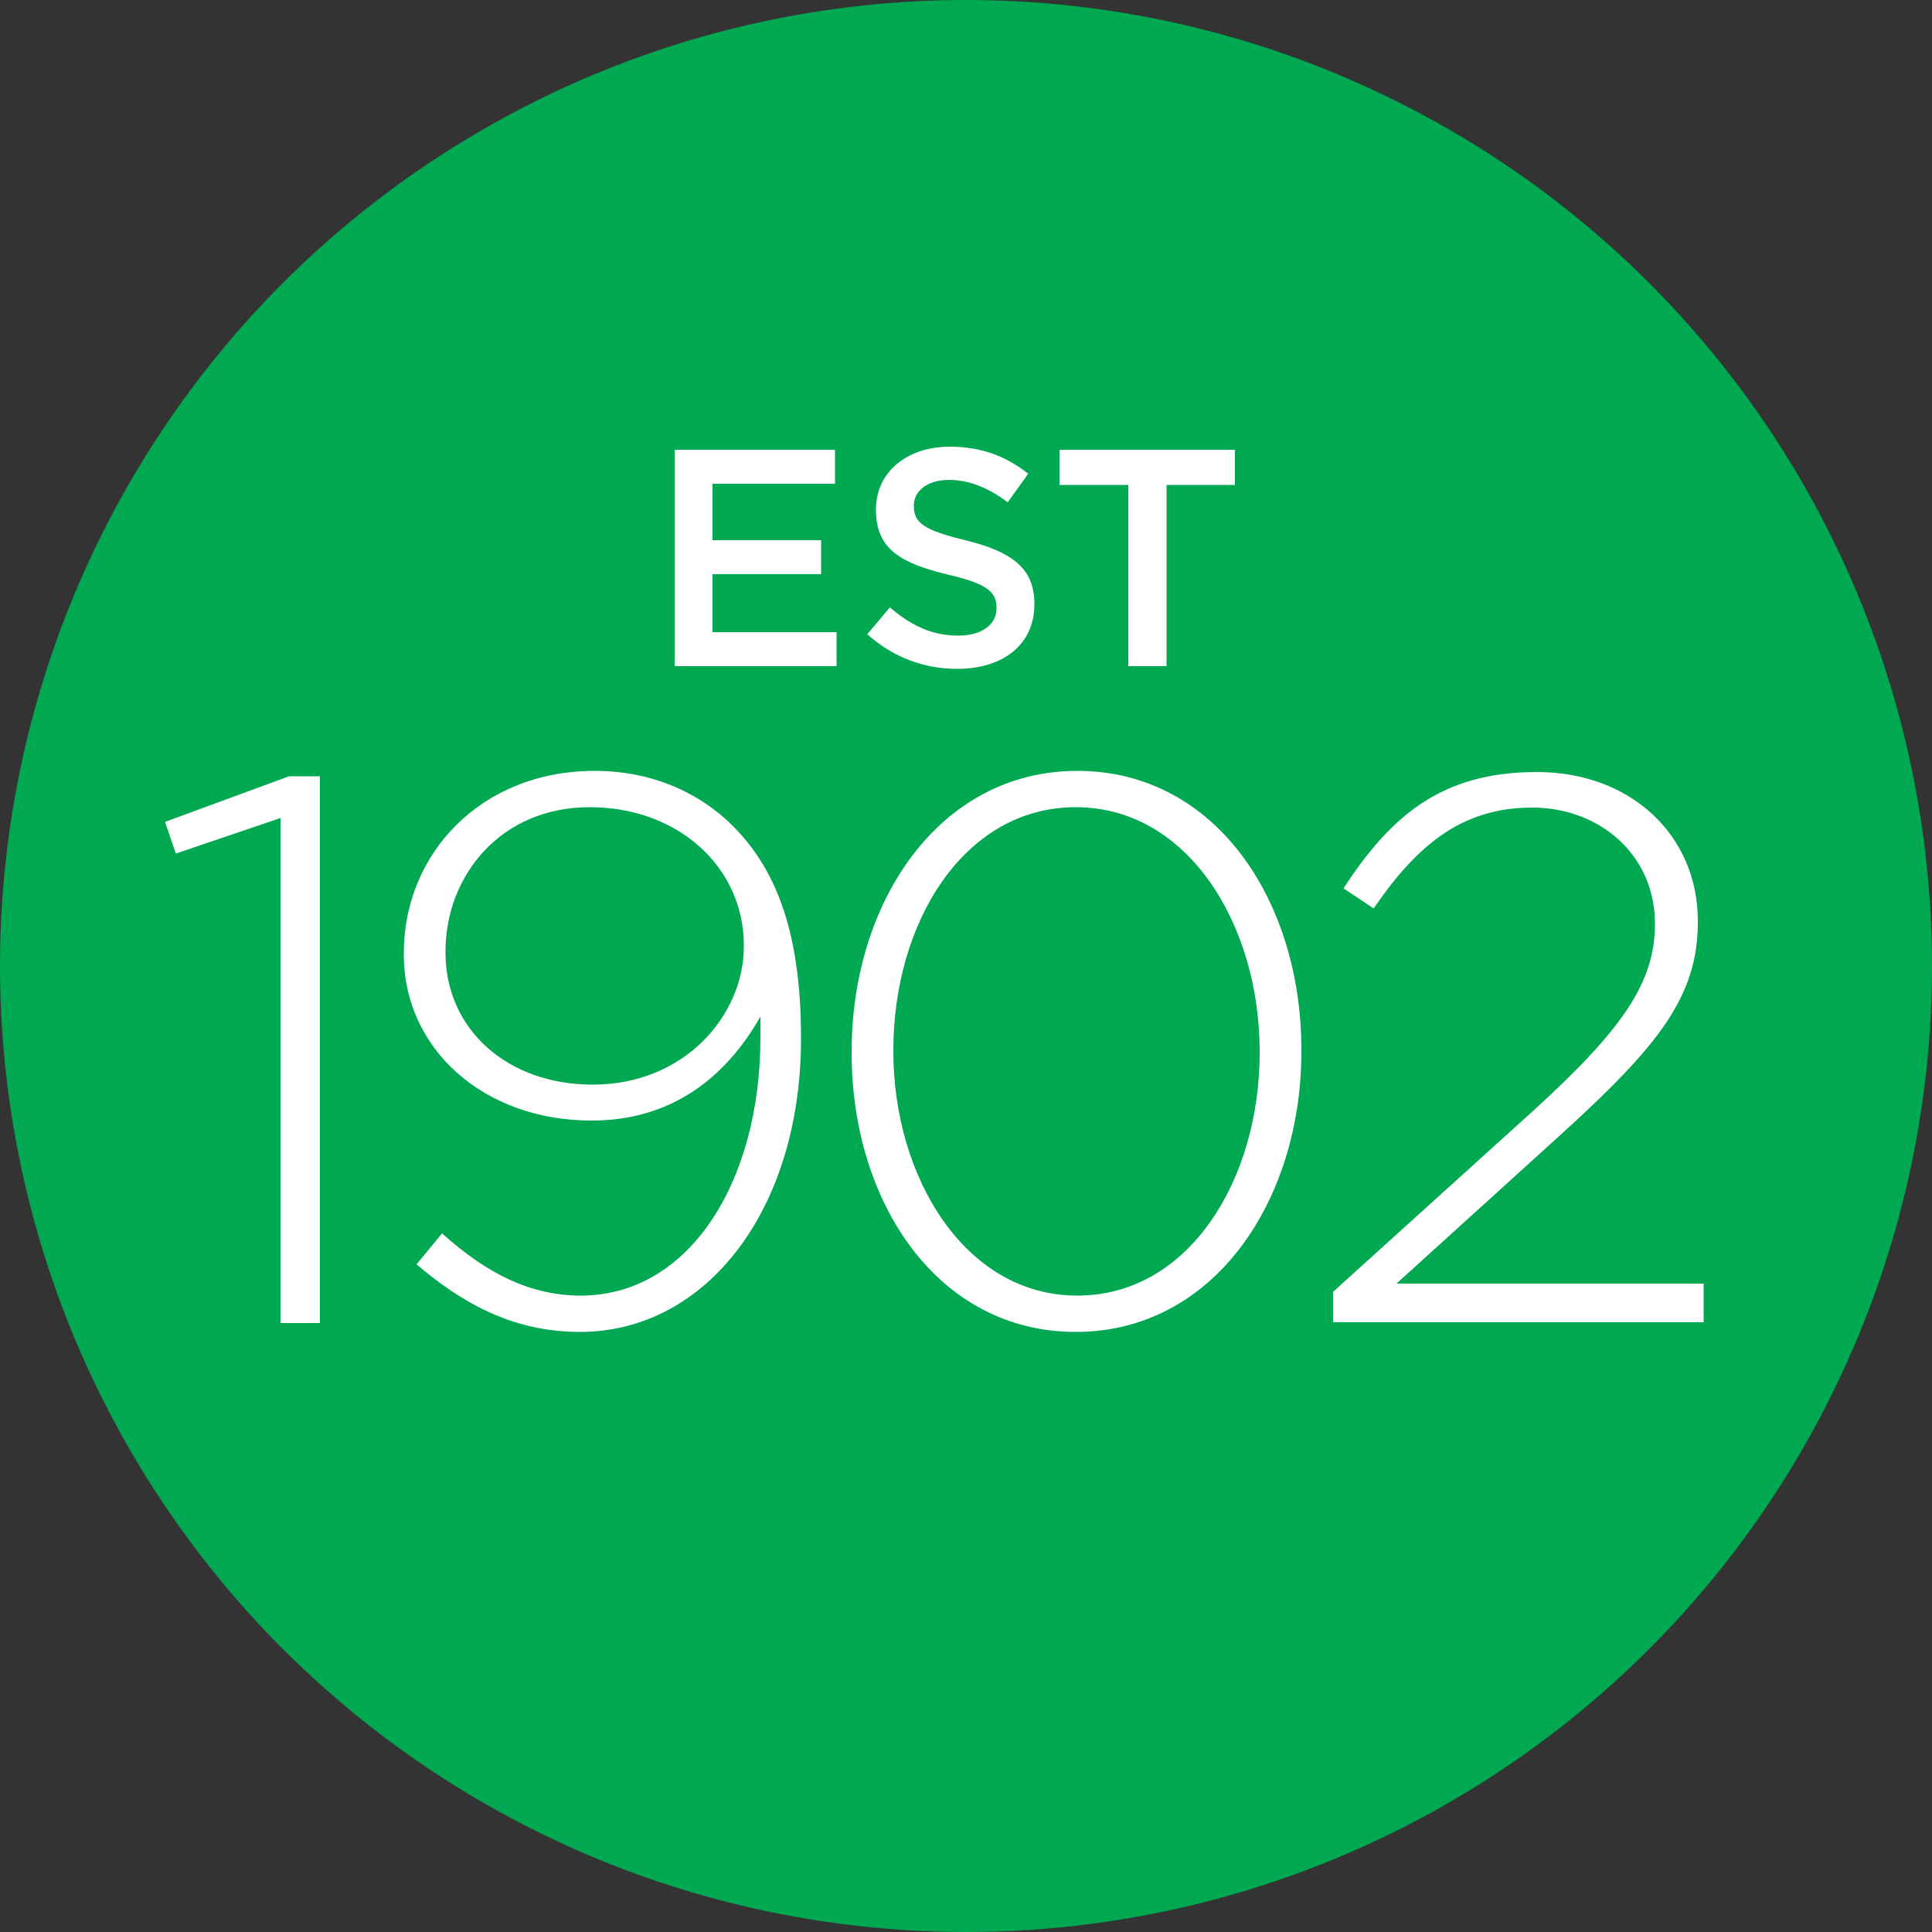 <?xml version="1.0" encoding="UTF-8"?><svg id="Layer_2" xmlns="http://www.w3.org/2000/svg" viewBox="0 0 50 50"><rect x="0" y="0" width="50" height="50" fill="#333333" stroke="none"/><defs><style>.cls-1{fill:#00a851;}.cls-2{fill:#fff;}</style></defs><g id="Layer_1-2"><circle class="cls-1" cx="25" cy="25" r="25"/><path class="cls-2" d="M7.26,21.17l-2.71.92-.28-.82,3.21-1.18h.8v14.15h-1.02v-13.06Z"/><path class="cls-2" d="M19.68,26.85v-.54c-.94,1.65-2.37,2.69-4.37,2.69-2.83,0-4.86-1.89-4.86-4.29v-.04c0-2.59,2.01-4.72,4.94-4.72,1.5,0,2.73.58,3.57,1.42,1.08,1.08,1.77,2.67,1.77,5.48v.04c0,4.41-2.45,7.58-5.72,7.58-1.75,0-3.07-.76-4.23-1.75l.66-.8c1.18,1.06,2.31,1.61,3.59,1.61,2.81,0,4.65-2.95,4.65-6.68ZM19.25,24.5v-.04c0-1.99-1.67-3.57-3.99-3.57s-3.73,1.79-3.73,3.73v.04c0,1.97,1.59,3.41,3.81,3.41,2.39,0,3.91-1.81,3.91-3.57Z"/><path class="cls-2" d="M22.04,27.25v-.04c0-3.87,2.27-7.26,5.84-7.26s5.8,3.35,5.8,7.22v.04c0,3.87-2.27,7.26-5.84,7.26s-5.8-3.35-5.8-7.22ZM32.6,27.25v-.04c0-3.27-1.85-6.32-4.76-6.32s-4.72,3.01-4.72,6.28v.04c0,3.25,1.85,6.32,4.76,6.32s4.72-3.03,4.72-6.28Z"/><path class="cls-2" d="M34.48,33.45l5.24-4.74c2.31-2.11,3.11-3.31,3.11-4.8,0-1.83-1.48-3.01-3.17-3.01-1.79,0-2.95.92-4.11,2.61l-.78-.52c1.22-1.87,2.53-3.01,5-3.01s4.17,1.67,4.17,3.85v.04c0,1.93-1.04,3.21-3.51,5.46l-4.29,3.89h7.95v1h-9.59v-.78Z"/><path class="cls-2" d="M17.46,11.64h4.15v.88h-3.17v1.46h2.81v.88h-2.81v1.5h3.21v.88h-4.19v-5.6Z"/><path class="cls-2" d="M22.44,16.42l.59-.7c.54.46,1.08.73,1.77.73.61,0,.99-.29.99-.7v-.02c0-.4-.22-.62-1.26-.86-1.19-.29-1.86-.64-1.86-1.67v-.02c0-.96.8-1.62,1.91-1.62.82,0,1.46.25,2.03.7l-.53.74c-.5-.38-1.01-.58-1.52-.58-.58,0-.91.3-.91.66v.02c0,.43.26.62,1.33.88,1.18.29,1.79.71,1.79,1.64v.02c0,1.05-.82,1.67-2,1.67-.86,0-1.66-.3-2.33-.9Z"/><path class="cls-2" d="M29.19,12.55h-1.77v-.91h4.54v.91h-1.77v4.69h-.99v-4.69Z"/></g></svg>